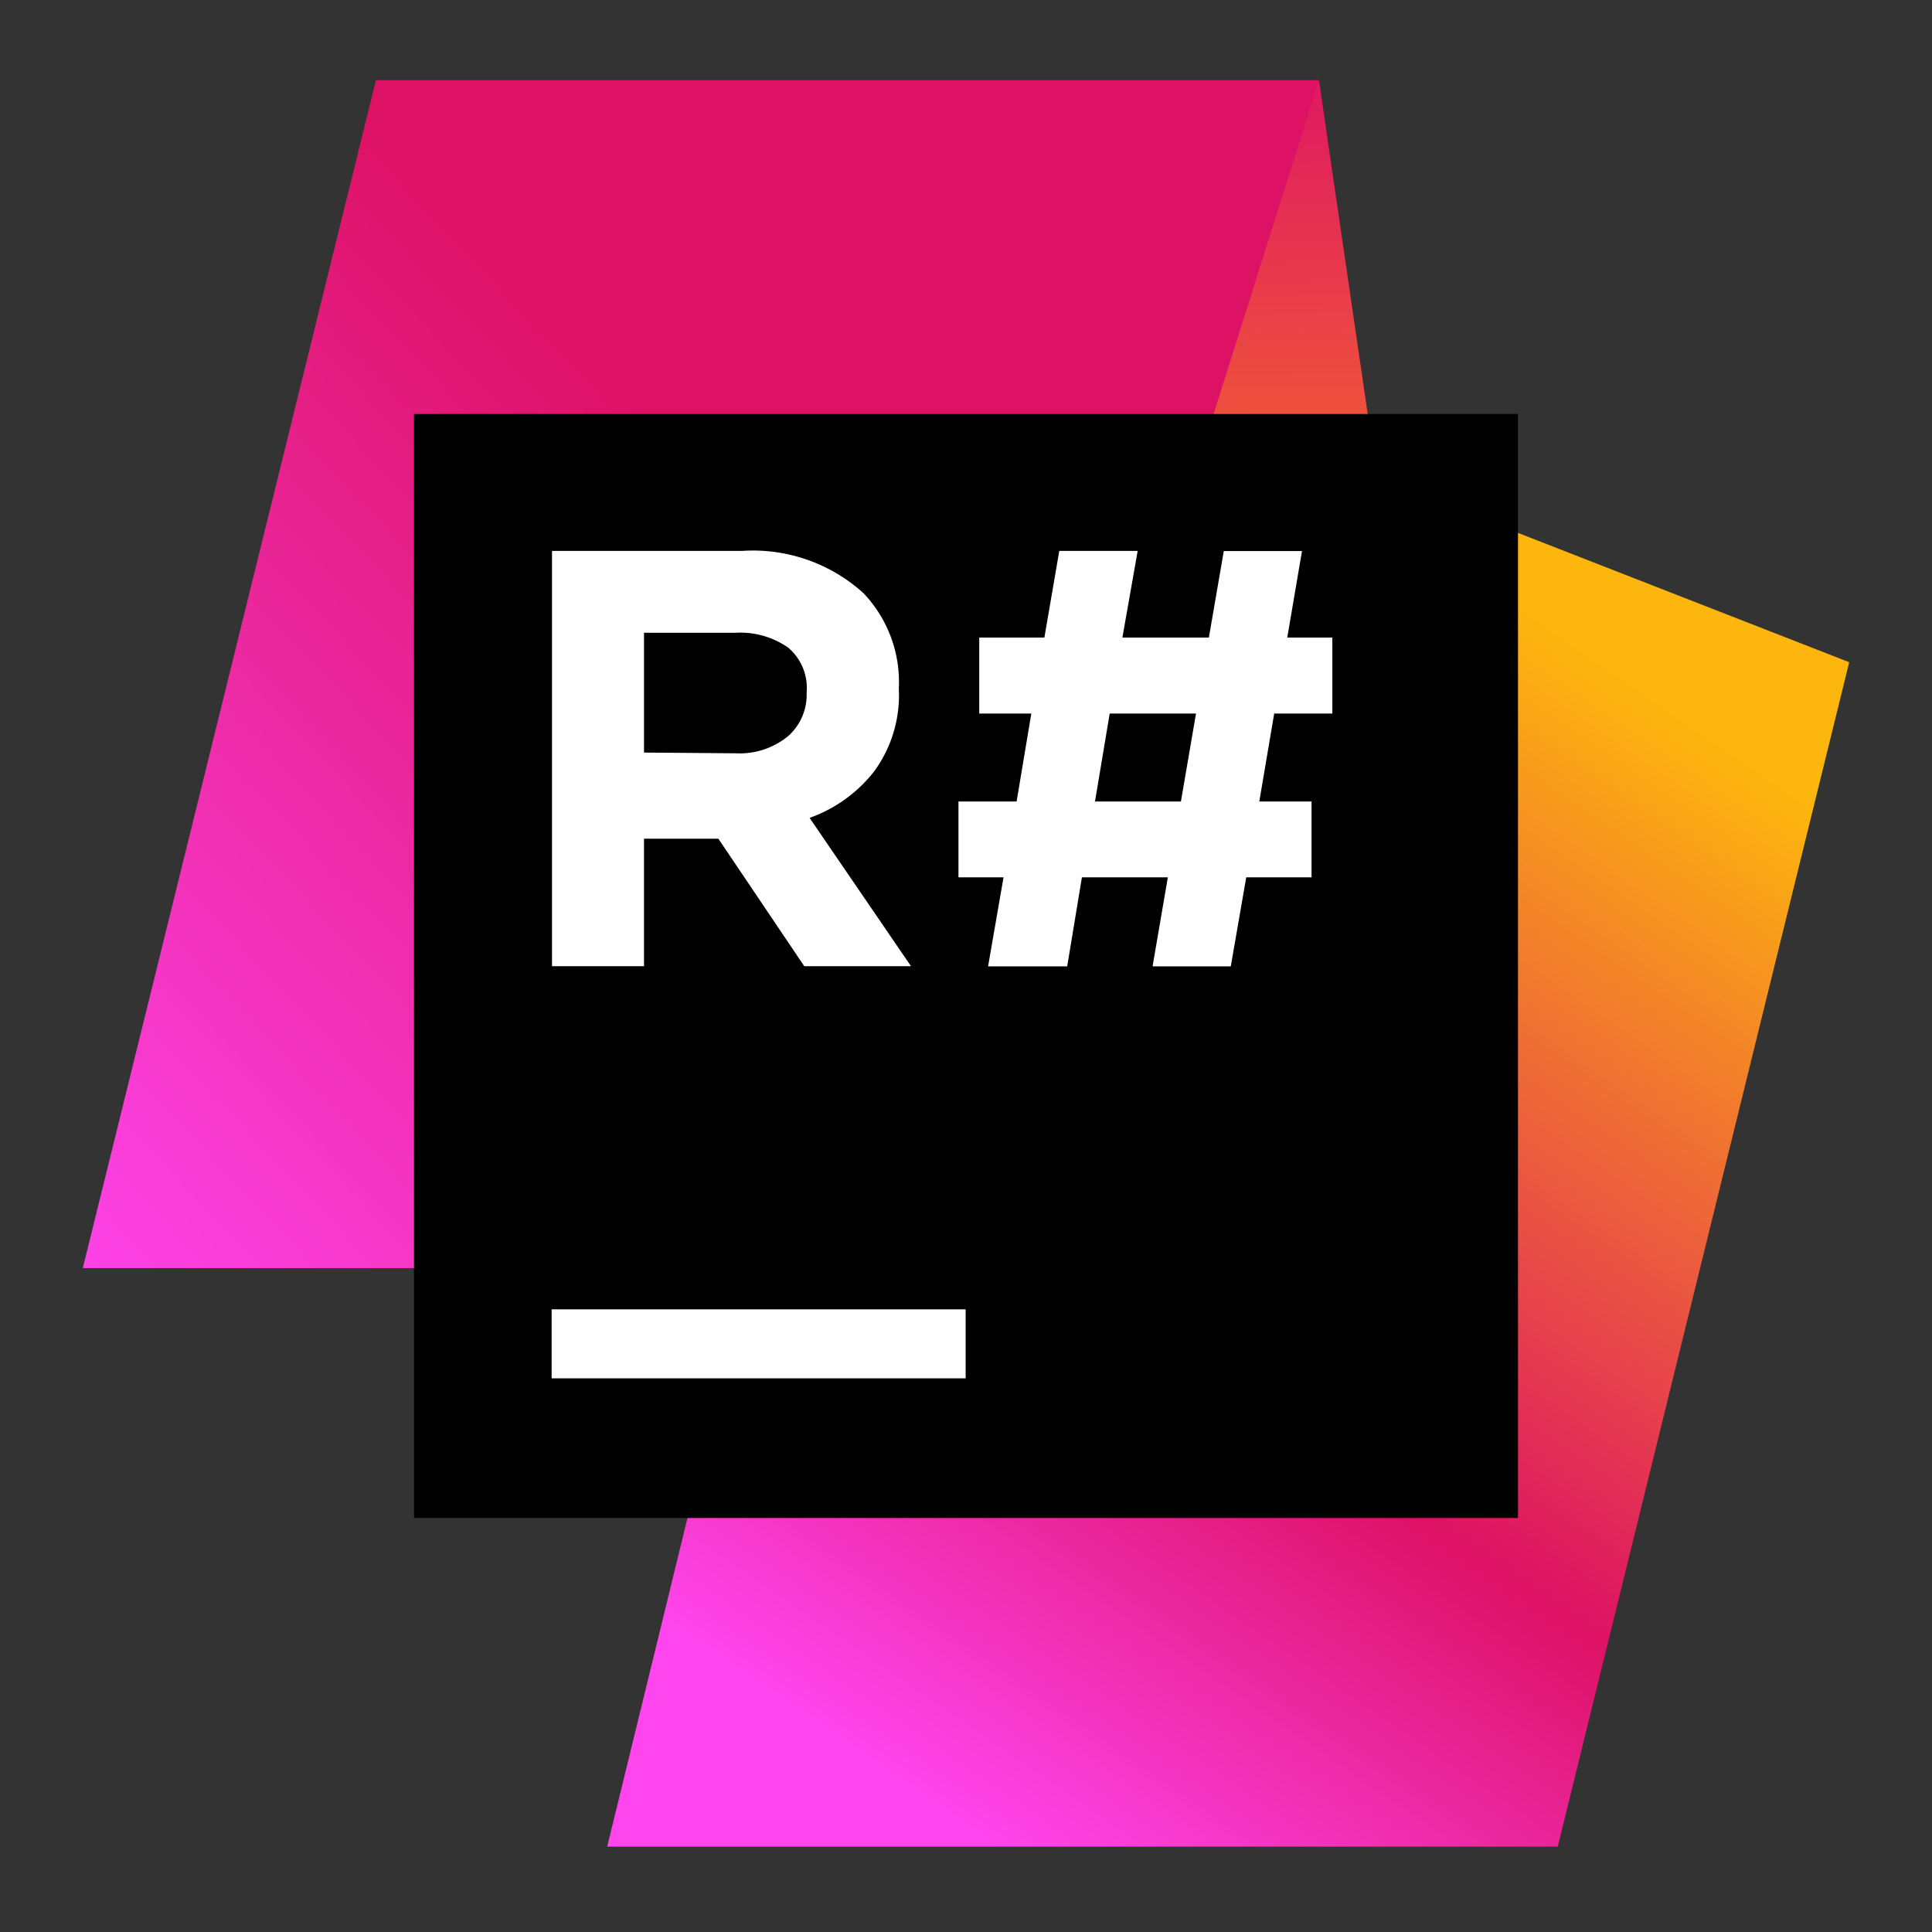 <svg height="105" viewBox="0 0 105 105" width="105" xmlns="http://www.w3.org/2000/svg" xmlns:xlink="http://www.w3.org/1999/xlink"><rect x="0" y="0" width="105" height="105" fill="#333333" stroke="none"/><linearGradient id="a" gradientUnits="userSpaceOnUse" x1="51.74" x2="93.14" y1="100.56" y2="40.23"><stop offset=".02" stop-color="#ff45ed"/><stop offset=".4" stop-color="#dd1265"/><stop offset="1" stop-color="#fdb60d"/></linearGradient><linearGradient id="b" gradientUnits="userSpaceOnUse" x1="7.01" x2="71.46" y1="77.63" y2="17.01"><stop offset=".02" stop-color="#ff45ed"/><stop offset=".66" stop-color="#dd1265"/></linearGradient><linearGradient id="c" gradientUnits="userSpaceOnUse" x1="69.78" x2="70.44" y1="2.09" y2="40.18"><stop offset="0" stop-color="#dd1265"/><stop offset=".06" stop-color="#df1961"/><stop offset=".7" stop-color="#f46330"/><stop offset="1" stop-color="#fc801d"/></linearGradient><path d="m74.71 25.92-34.03 43-7.68 31.44h51.66l15.84-64.37z" fill="url(#a)"/><path d="m71.68 4.36h-51.25l-15.93 64.56h76.26z" fill="url(#b)"/><path d="m74.35 22.62-2.67-18.26-5.76 18.26z" fill="url(#c)"/><path d="m22.5 22.5h60v60h-60z"/><g fill="#fff"><path d="m29.98 71.16h22.5v3.75h-22.5z"/><path d="m54.54 47.68h-2.45v-4.12h3.16l.8-4.78h-2.83v-4.13h3.54l.81-4.71h4.26l-.83 4.71h4.7l.81-4.7h4.25l-.8 4.7h2.45v4.13h-3.16l-.81 4.78h2.84v4.12h-3.55l-.84 4.84h-4.25l.83-4.84h-4.67l-.8 4.84h-4.3zm9.64-4.12.82-4.78h-4.69l-.8 4.78z"/><path d="m30 29.94h10.34a8.94 8.94 0 0 1 6.58 2.29 7 7 0 0 1 1.93 5.16v.06a7 7 0 0 1 -1.34 4.47 7.74 7.74 0 0 1 -3.51 2.53l5.51 8.06h-5.8l-4.67-6.93h-4.04v6.93h-5zm10 11a4.14 4.14 0 0 0 2.84-.94 3 3 0 0 0 1-2.32v-.06a2.87 2.87 0 0 0 -1-2.42 4.54 4.54 0 0 0 -2.87-.81h-4.97v6.51z"/></g></svg>